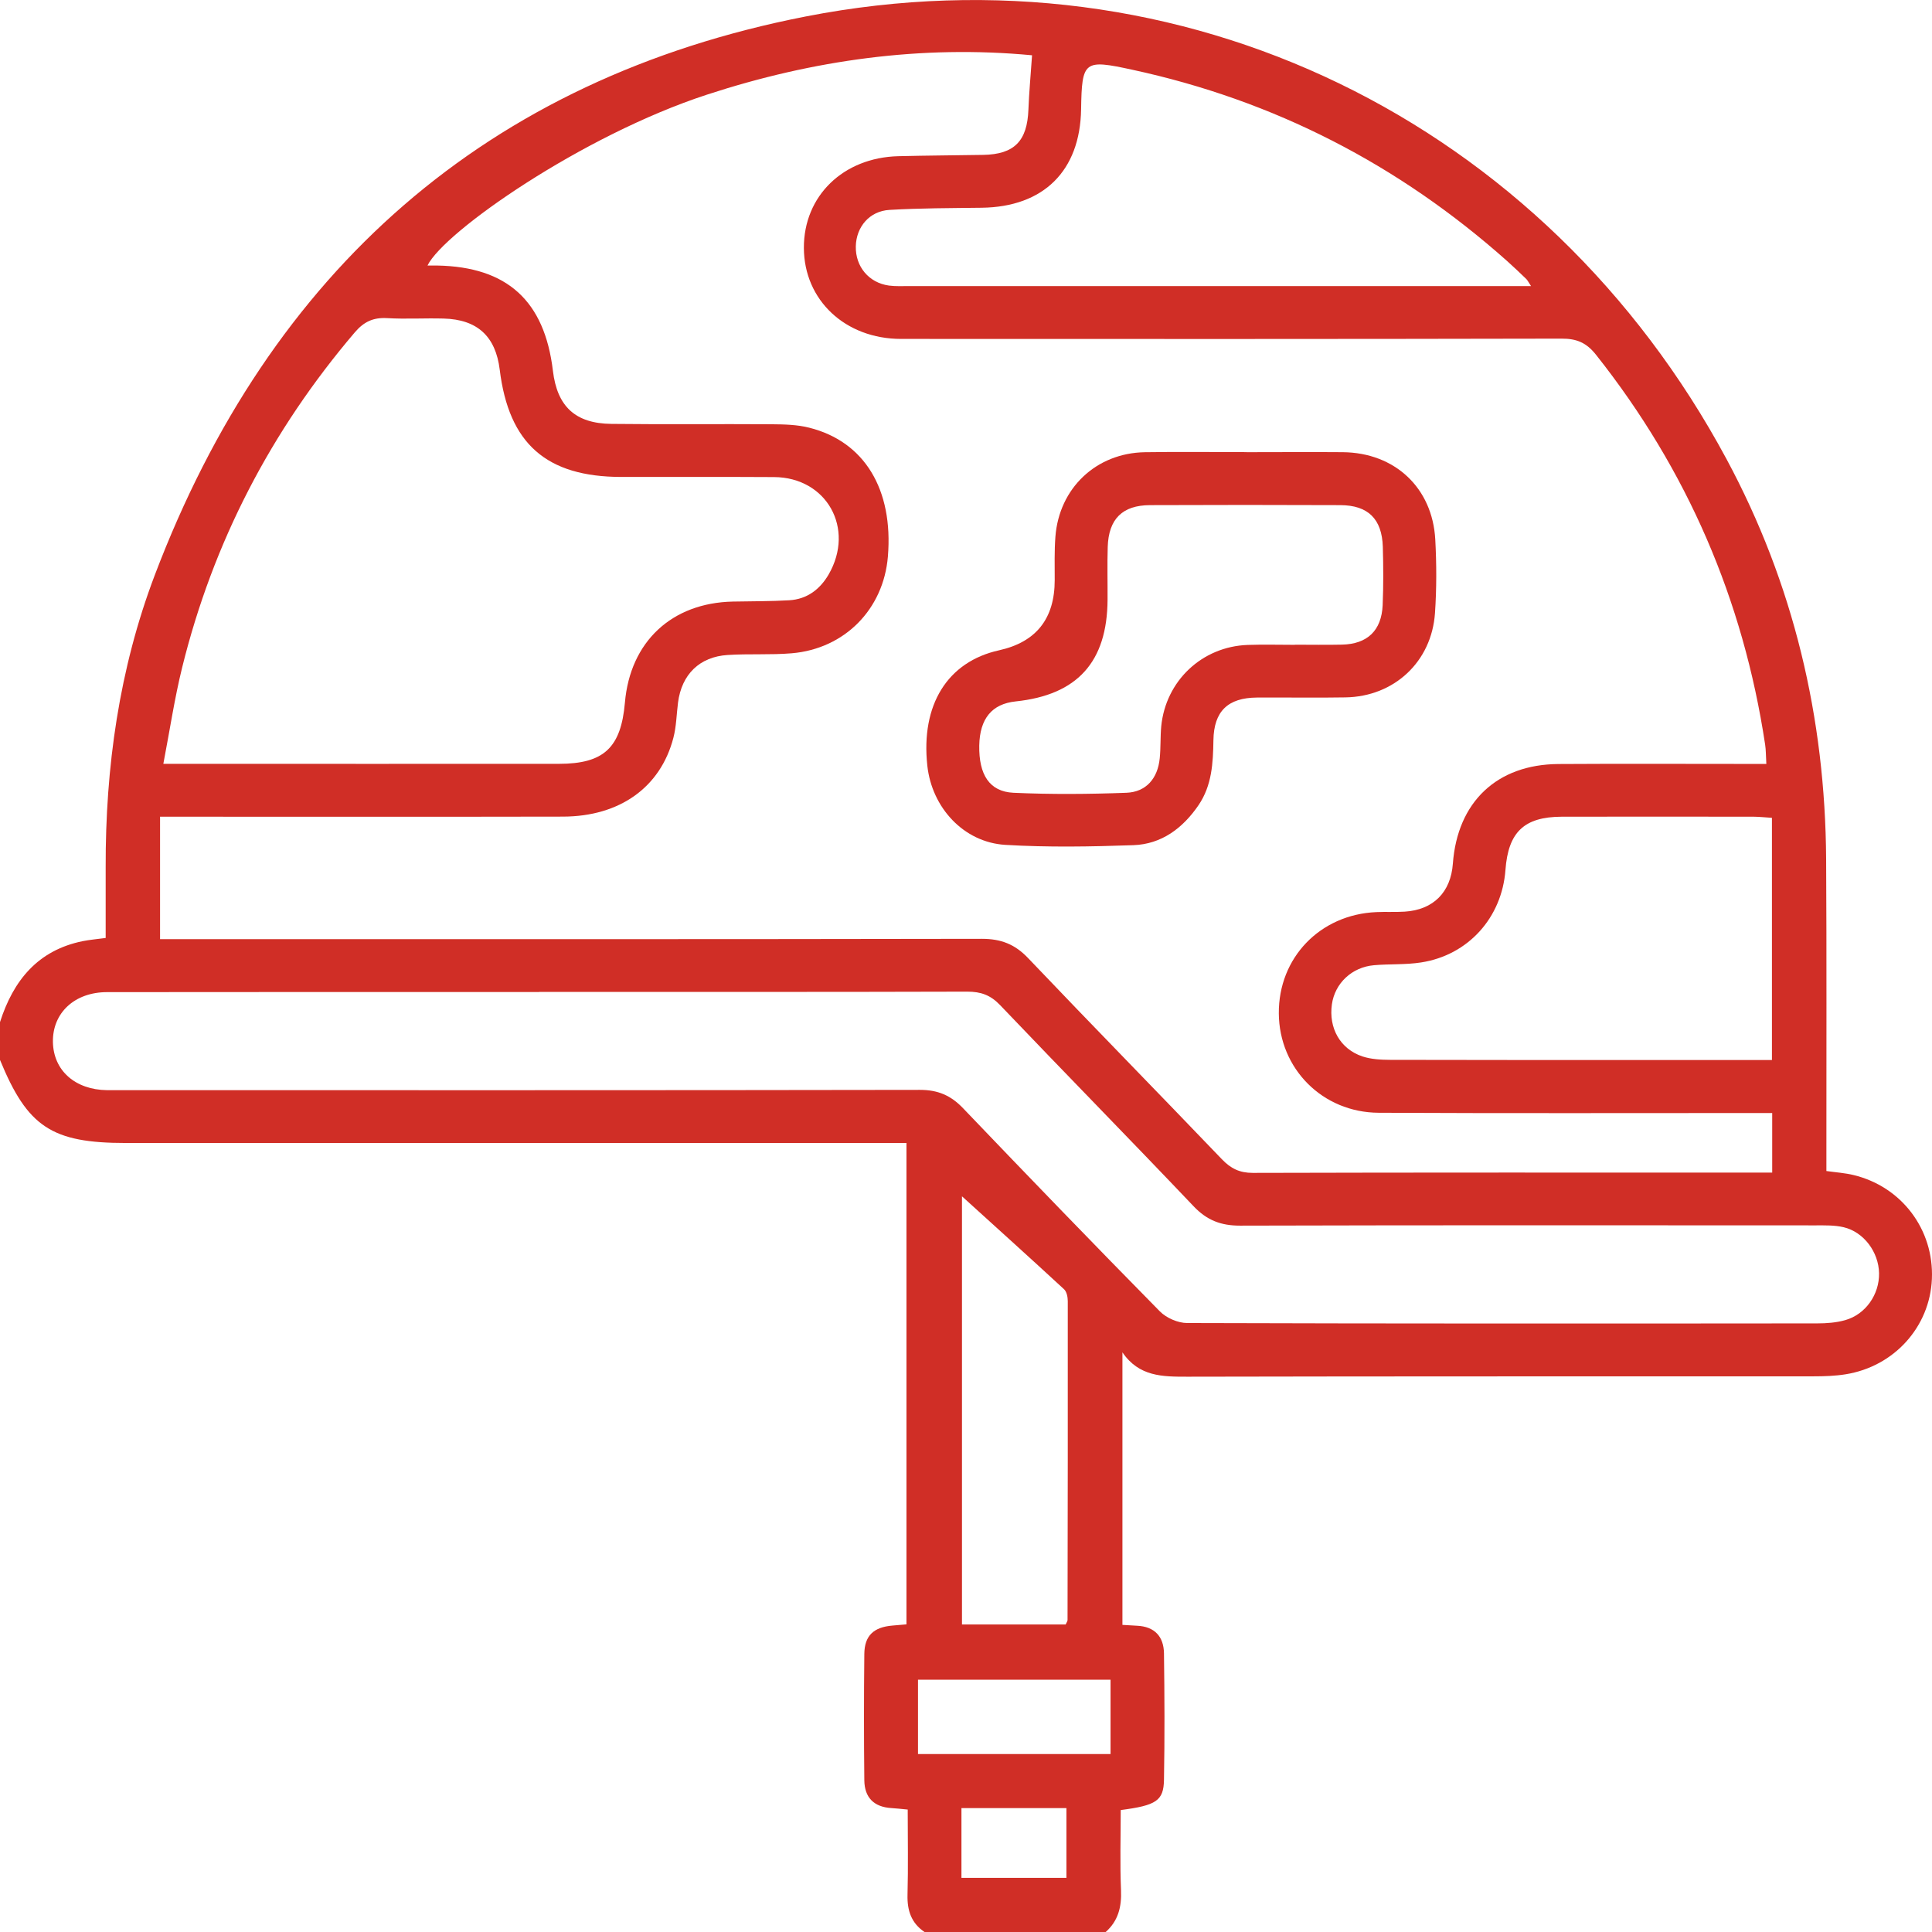 <?xml version="1.0" encoding="UTF-8"?>
<svg xmlns="http://www.w3.org/2000/svg" width="59" height="59" viewBox="0 0 59 59" fill="none">
  <g clip-path="url(#clip0_804_157)">
    <path d="M28.233 59C27.831 58.728 27.702 58.346 27.714 57.868C27.737 57.009 27.72 56.148 27.72 55.261C27.511 55.241 27.365 55.224 27.217 55.215C26.684 55.182 26.401 54.889 26.395 54.369C26.381 53.083 26.381 51.795 26.395 50.508C26.401 49.949 26.681 49.69 27.254 49.642C27.385 49.632 27.516 49.619 27.682 49.605V34.905H26.998C19.281 34.905 11.562 34.905 3.844 34.905C1.581 34.905 0.841 34.416 0 32.368V31.214C0.406 29.944 1.153 29.02 2.526 28.741C2.733 28.699 2.944 28.682 3.227 28.644C3.227 27.935 3.228 27.212 3.227 26.489C3.218 23.429 3.639 20.429 4.725 17.567C8.249 8.278 14.862 2.409 24.601 0.504C36.115 -1.749 47.183 3.71 52.725 14.019C54.773 17.826 55.741 21.923 55.767 26.24C55.785 29.198 55.773 32.155 55.775 35.114C55.775 35.322 55.775 35.53 55.775 35.761C56.08 35.804 56.346 35.821 56.6 35.883C58.073 36.235 59.062 37.549 58.997 39.057C58.935 40.52 57.845 41.732 56.36 41.969C56.039 42.02 55.71 42.031 55.385 42.031C49.01 42.034 42.637 42.028 36.261 42.042C35.501 42.043 34.784 42.042 34.277 41.298V49.621C34.426 49.63 34.574 49.639 34.722 49.647C35.261 49.672 35.538 49.977 35.546 50.491C35.563 51.777 35.569 53.065 35.546 54.352C35.535 54.994 35.309 55.134 34.225 55.276C34.225 56.085 34.199 56.906 34.234 57.725C34.255 58.235 34.149 58.661 33.763 59.003H28.231L28.233 59ZM31.515 1.688C28.144 1.369 24.832 1.83 21.587 2.891C17.772 4.139 13.555 7.082 13.055 8.109C13.161 8.109 13.257 8.109 13.352 8.109C15.489 8.148 16.63 9.187 16.885 11.323C17.015 12.411 17.566 12.933 18.673 12.945C20.305 12.964 21.938 12.945 23.57 12.956C23.952 12.959 24.346 12.968 24.712 13.061C26.401 13.484 27.283 14.947 27.115 16.993C26.983 18.601 25.799 19.811 24.18 19.95C23.531 20.005 22.874 19.96 22.223 20.002C21.362 20.056 20.817 20.597 20.706 21.453C20.66 21.813 20.655 22.186 20.563 22.536C20.168 24.047 18.922 24.935 17.19 24.938C13.331 24.946 9.47 24.941 5.61 24.941C5.385 24.941 5.159 24.941 4.888 24.941V28.681H5.613C13.737 28.681 21.859 28.685 29.983 28.67C30.568 28.67 30.992 28.833 31.398 29.26C33.358 31.319 35.349 33.349 37.315 35.402C37.586 35.684 37.853 35.818 38.257 35.818C43.346 35.804 48.434 35.809 53.524 35.809H54.12V33.99C53.927 33.99 53.775 33.99 53.624 33.99C49.783 33.99 45.942 34.001 42.102 33.982C40.383 33.973 39.065 32.631 39.053 30.95C39.04 29.248 40.313 27.925 42.035 27.854C42.322 27.841 42.612 27.858 42.898 27.84C43.773 27.785 44.304 27.248 44.368 26.374C44.507 24.492 45.712 23.344 47.592 23.332C49.494 23.32 51.395 23.329 53.296 23.329C53.499 23.329 53.703 23.329 53.941 23.329C53.926 23.076 53.93 22.905 53.904 22.737C53.236 18.314 51.524 14.347 48.742 10.837C48.447 10.464 48.15 10.339 47.683 10.341C40.962 10.356 34.24 10.353 27.519 10.35C25.813 10.35 24.555 9.166 24.549 7.572C24.543 5.987 25.748 4.812 27.434 4.77C28.298 4.748 29.161 4.745 30.026 4.73C30.976 4.713 31.37 4.308 31.406 3.348C31.426 2.816 31.477 2.284 31.517 1.69L31.515 1.688ZM16.463 30.295C12.067 30.295 7.668 30.292 3.271 30.298C2.274 30.298 1.6 30.936 1.616 31.823C1.633 32.691 2.292 33.278 3.268 33.292C3.422 33.294 3.576 33.292 3.729 33.292C11.851 33.292 19.974 33.297 28.096 33.283C28.641 33.283 29.037 33.452 29.409 33.842C31.4 35.924 33.401 37.996 35.422 40.049C35.621 40.25 35.974 40.403 36.255 40.403C42.669 40.423 49.083 40.42 55.496 40.414C55.781 40.414 56.077 40.392 56.349 40.315C56.974 40.139 57.396 39.528 57.383 38.88C57.371 38.237 56.919 37.623 56.3 37.477C56.024 37.412 55.729 37.421 55.441 37.421C49.584 37.418 43.728 37.413 37.87 37.429C37.288 37.43 36.859 37.267 36.452 36.839C34.494 34.778 32.502 32.751 30.541 30.694C30.248 30.387 29.954 30.283 29.54 30.283C25.182 30.296 20.822 30.29 16.463 30.292V30.295ZM4.988 23.326C5.294 23.326 5.481 23.326 5.668 23.326C9.468 23.326 13.268 23.329 17.067 23.326C18.443 23.326 18.964 22.834 19.084 21.454C19.245 19.597 20.512 18.411 22.38 18.371C22.956 18.359 23.531 18.365 24.104 18.331C24.643 18.299 25.038 18.001 25.305 17.544C26.118 16.138 25.246 14.578 23.638 14.569C22.083 14.559 20.529 14.569 18.974 14.565C16.685 14.562 15.538 13.55 15.261 11.291C15.136 10.271 14.578 9.755 13.546 9.728C12.97 9.712 12.393 9.749 11.82 9.715C11.399 9.691 11.112 9.825 10.834 10.151C8.276 13.153 6.507 16.56 5.562 20.387C5.33 21.328 5.187 22.292 4.988 23.327V23.326ZM46.755 8.736C46.672 8.61 46.648 8.559 46.612 8.522C46.418 8.335 46.224 8.149 46.023 7.97C42.717 5.026 38.908 3.065 34.576 2.129C33.104 1.81 33.039 1.851 33.015 3.338C32.984 5.22 31.869 6.319 29.982 6.344C29.041 6.356 28.101 6.355 27.163 6.41C26.552 6.446 26.148 6.929 26.135 7.522C26.121 8.14 26.532 8.636 27.148 8.721C27.355 8.748 27.57 8.736 27.78 8.736C33.059 8.736 38.337 8.736 43.616 8.736H46.753H46.755ZM54.112 32.373V24.975C53.898 24.961 53.729 24.943 53.561 24.941C51.603 24.94 49.644 24.935 47.688 24.941C46.542 24.946 46.059 25.413 45.974 26.566C45.867 28.023 44.835 29.172 43.394 29.392C42.923 29.465 42.438 29.434 41.961 29.476C41.283 29.534 40.765 30.029 40.674 30.669C40.571 31.395 40.926 32.035 41.608 32.262C41.873 32.349 42.172 32.365 42.455 32.366C45.315 32.374 48.176 32.371 51.035 32.371C52.049 32.371 53.065 32.371 54.114 32.371L54.112 32.373ZM29.377 36.534V49.608H32.544C32.573 49.542 32.601 49.508 32.601 49.474C32.607 46.228 32.611 42.981 32.608 39.734C32.608 39.611 32.576 39.447 32.494 39.371C31.426 38.385 30.345 37.412 29.378 36.534H29.377ZM33.914 51.296H28.034V53.566H33.914V51.296ZM29.361 57.346H32.567V55.216H29.361V57.346Z" fill="#D02E26"></path>
    <path d="M38.07 13.809C39.05 13.809 40.029 13.801 41.008 13.809C42.595 13.824 43.745 14.896 43.831 16.477C43.871 17.224 43.873 17.977 43.822 18.722C43.72 20.208 42.577 21.273 41.089 21.297C40.187 21.313 39.285 21.296 38.383 21.302C37.499 21.309 37.07 21.719 37.056 22.603C37.045 23.302 37.011 23.988 36.6 24.59C36.12 25.292 35.472 25.779 34.613 25.81C33.31 25.856 32.002 25.879 30.702 25.801C29.429 25.724 28.458 24.666 28.319 23.383C28.117 21.522 28.935 20.207 30.51 19.859C31.642 19.608 32.209 18.894 32.209 17.716C32.209 17.274 32.197 16.831 32.23 16.392C32.343 14.907 33.475 13.835 34.961 13.81C35.997 13.794 37.034 13.807 38.07 13.807V13.809ZM39.542 19.691V19.688C40.021 19.688 40.501 19.697 40.98 19.686C41.756 19.669 42.19 19.258 42.224 18.48C42.249 17.887 42.246 17.29 42.229 16.697C42.202 15.847 41.778 15.429 40.931 15.426C38.994 15.418 37.056 15.418 35.119 15.426C34.276 15.429 33.854 15.85 33.828 16.703C33.811 17.239 33.826 17.778 33.823 18.314C33.812 20.215 32.901 21.223 31.016 21.42C30.291 21.496 29.92 21.947 29.905 22.767C29.89 23.657 30.216 24.176 30.95 24.21C32.097 24.262 33.25 24.253 34.399 24.21C35.004 24.186 35.356 23.769 35.416 23.158C35.449 22.834 35.432 22.505 35.462 22.181C35.599 20.791 36.708 19.745 38.103 19.695C38.581 19.678 39.062 19.692 39.541 19.692L39.542 19.691Z" fill="#D02E26"></path>
  </g>
  <defs>
    <clipPath id="clip0_804_157">
      <rect width="59" height="59" fill="white"></rect>
    </clipPath>
  </defs>
</svg>
